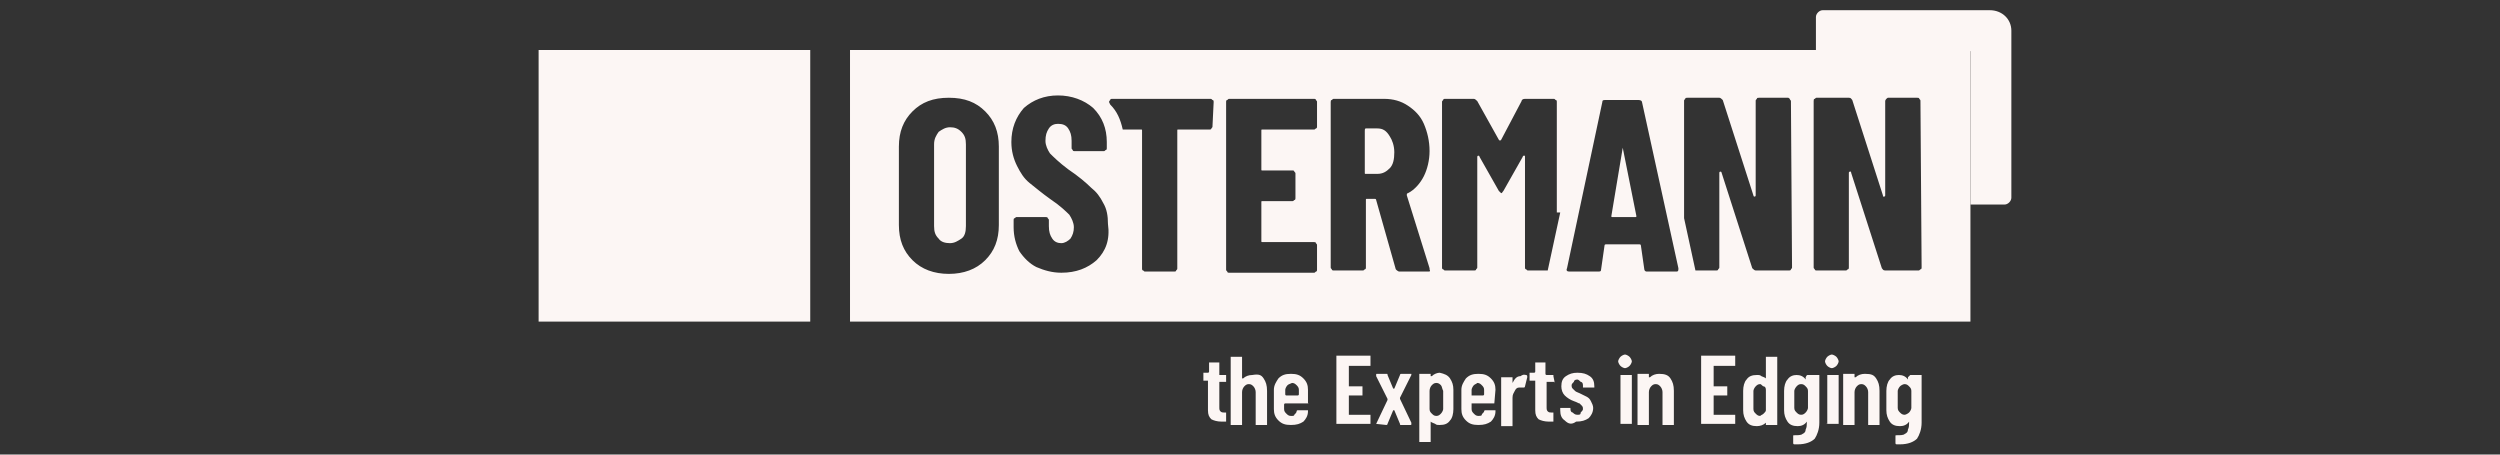 <?xml version="1.0" encoding="UTF-8"?>
<svg xmlns="http://www.w3.org/2000/svg" xmlns:xlink="http://www.w3.org/1999/xlink" width="220px" height="40px" viewBox="0 0 220 40" version="1.1">
<rect x="0" y="0" width="220" height="40" fill="#333333" stroke="none"/>
<g id="surface1">
<path style=" stroke:none;fill-rule:nonzero;fill:rgb(98.824%,96.471%,95.686%);fill-opacity:1;" d="M 47.398 4.398 L 71.301 4.398 L 71.301 28.301 L 47.398 28.301 Z M 175.102 0.898 L 160.398 0.898 C 160.102 0.898 159.801 1.199 159.801 1.5 L 159.801 4.5 L 173.398 4.5 L 173.398 18 L 176.398 18 C 176.699 18 177 17.699 177 17.398 L 177 2.699 C 177 1.699 176.199 0.898 175.102 0.898 Z M 175.102 0.898 "/>
<path style=" stroke:none;fill-rule:nonzero;fill:rgb(98.824%,96.471%,95.686%);fill-opacity:1;" d="M 142.801 13 C 142.801 13 142.699 13 142.801 13 L 141.801 19 C 141.801 19.102 141.801 19.102 141.898 19.102 L 143.898 19.102 C 144 19.102 144 19.102 144 19 L 142.801 13 C 142.898 13 142.898 13 142.801 13 Z M 142.801 13 "/>
<path style=" stroke:none;fill-rule:nonzero;fill:rgb(98.824%,96.471%,95.686%);fill-opacity:1;" d="M 121.199 11.301 L 120.199 11.301 C 120.102 11.301 120.102 11.398 120.102 11.5 L 120.102 15.199 C 120.102 15.301 120.102 15.301 120.199 15.301 L 121.199 15.301 C 121.699 15.301 122 15.102 122.301 14.801 C 122.602 14.5 122.699 14 122.699 13.398 C 122.699 12.801 122.5 12.301 122.301 12 C 122 11.5 121.699 11.301 121.199 11.301 Z M 121.199 11.301 "/>
<path style=" stroke:none;fill-rule:nonzero;fill:rgb(98.824%,96.471%,95.686%);fill-opacity:1;" d="M 83.602 11.199 C 83.199 11.199 82.898 11.398 82.602 11.602 C 82.398 11.898 82.199 12.199 82.199 12.699 L 82.199 19.898 C 82.199 20.398 82.301 20.699 82.602 21 C 82.801 21.301 83.199 21.398 83.602 21.398 C 84 21.398 84.301 21.199 84.602 21 C 84.898 20.801 85 20.398 85 19.898 L 85 12.699 C 85 12.199 84.898 11.898 84.602 11.602 C 84.301 11.301 84 11.199 83.602 11.199 Z M 83.602 11.199 "/>
<path style=" stroke:none;fill-rule:nonzero;fill:rgb(98.824%,96.471%,95.686%);fill-opacity:1;" d="M 74.801 4.398 L 74.801 28.301 L 173.398 28.301 L 173.398 4.398 Z M 87.898 19.801 C 87.898 21.102 87.5 22.102 86.699 22.898 C 85.898 23.699 84.801 24.102 83.5 24.102 C 82.199 24.102 81.102 23.699 80.301 22.898 C 79.5 22.102 79.102 21.102 79.102 19.801 L 79.102 12.898 C 79.102 11.602 79.5 10.602 80.301 9.801 C 81.102 9 82.102 8.602 83.5 8.602 C 84.898 8.602 85.898 9 86.699 9.801 C 87.5 10.602 87.898 11.602 87.898 12.898 Z M 96.5 22.898 C 95.699 23.602 94.699 24 93.398 24 C 92.602 24 91.898 23.801 91.199 23.5 C 90.602 23.199 90.102 22.699 89.699 22.102 C 89.398 21.5 89.199 20.801 89.199 20 L 89.199 19.398 C 89.199 19.301 89.199 19.199 89.301 19.199 C 89.398 19.102 89.398 19.102 89.5 19.102 L 92 19.102 C 92.102 19.102 92.199 19.102 92.199 19.199 C 92.301 19.301 92.301 19.301 92.301 19.398 L 92.301 19.898 C 92.301 20.398 92.398 20.699 92.602 21 C 92.801 21.301 93.102 21.398 93.398 21.398 C 93.699 21.398 94 21.199 94.199 21 C 94.398 20.699 94.5 20.398 94.5 20 C 94.5 19.602 94.301 19.199 94.102 18.898 C 93.801 18.602 93.301 18.102 92.398 17.5 C 91.699 17 91.102 16.5 90.602 16.102 C 90.102 15.699 89.801 15.199 89.5 14.602 C 89.199 14 89 13.301 89 12.5 C 89 11.301 89.398 10.301 90.102 9.5 C 90.898 8.801 91.898 8.398 93.102 8.398 C 94.301 8.398 95.398 8.801 96.199 9.5 C 97 10.301 97.398 11.301 97.398 12.5 L 97.398 13 C 97.398 13.102 97.398 13.199 97.301 13.199 C 97.199 13.301 97.199 13.301 97.102 13.301 L 94.602 13.301 C 94.5 13.301 94.398 13.301 94.398 13.199 C 94.301 13.102 94.301 13.102 94.301 13 L 94.301 12.398 C 94.301 11.898 94.199 11.602 94 11.301 C 93.801 11 93.5 10.898 93.102 10.898 C 92.801 10.898 92.5 11 92.301 11.301 C 92.102 11.602 92 11.898 92 12.398 C 92 12.801 92.199 13.199 92.398 13.5 C 92.699 13.801 93.199 14.301 94 14.898 C 94.898 15.5 95.602 16.102 96 16.5 C 96.5 16.898 96.801 17.301 97.102 17.898 C 97.398 18.398 97.5 19 97.5 19.699 C 97.699 21.102 97.301 22.102 96.5 22.898 Z M 106.699 11.102 C 106.699 11.199 106.699 11.199 106.602 11.301 C 106.602 11.398 106.5 11.398 106.398 11.398 L 103.699 11.398 C 103.602 11.398 103.602 11.398 103.602 11.5 L 103.602 23.602 C 103.602 23.699 103.602 23.699 103.5 23.801 C 103.5 23.898 103.398 23.898 103.301 23.898 L 100.801 23.898 C 100.699 23.898 100.699 23.898 100.602 23.801 C 100.5 23.801 100.5 23.699 100.5 23.602 L 100.5 11.5 C 100.5 11.398 100.5 11.398 100.398 11.398 L 98.801 11.398 C 98.602 10.5 98.301 9.801 97.699 9.199 L 97.602 9 C 97.602 8.898 97.602 8.898 97.699 8.801 C 97.699 8.699 97.801 8.699 97.898 8.699 L 106.5 8.699 C 106.602 8.699 106.602 8.699 106.699 8.801 C 106.801 8.801 106.801 8.898 106.801 9 Z M 115.898 11.102 C 115.898 11.199 115.898 11.301 115.801 11.301 C 115.699 11.398 115.699 11.398 115.602 11.398 L 111.102 11.398 C 111 11.398 111 11.398 111 11.5 L 111 14.898 C 111 15 111 15 111.102 15 L 113.699 15 C 113.801 15 113.898 15 113.898 15.102 C 114 15.199 114 15.199 114 15.301 L 114 17.398 C 114 17.5 114 17.602 113.898 17.602 C 113.801 17.699 113.801 17.699 113.699 17.699 L 111.102 17.699 C 111 17.699 111 17.699 111 17.801 L 111 21.199 C 111 21.301 111 21.301 111.102 21.301 L 115.602 21.301 C 115.699 21.301 115.801 21.301 115.801 21.398 C 115.898 21.5 115.898 21.5 115.898 21.602 L 115.898 23.699 C 115.898 23.801 115.898 23.898 115.801 23.898 C 115.699 24 115.699 24 115.602 24 L 108.199 24 C 108.102 24 108 24 108 23.898 C 107.898 23.801 107.898 23.801 107.898 23.699 L 107.898 9 C 107.898 8.898 107.898 8.801 108 8.801 C 108.102 8.699 108.102 8.699 108.199 8.699 L 115.602 8.699 C 115.699 8.699 115.801 8.699 115.801 8.801 C 115.898 8.898 115.898 8.898 115.898 9 Z M 125.699 23.898 L 123.102 23.898 C 122.898 23.801 122.801 23.699 122.801 23.602 L 121.102 17.602 C 121.102 17.5 121 17.5 121 17.5 L 120.301 17.5 C 120.199 17.5 120.199 17.5 120.199 17.602 L 120.199 23.5 C 120.199 23.602 120.199 23.699 120.102 23.699 C 120 23.801 120 23.801 119.898 23.801 L 117.398 23.801 C 117.301 23.801 117.199 23.801 117.199 23.699 C 117.102 23.602 117.102 23.602 117.102 23.5 L 117.102 9 C 117.102 8.898 117.102 8.801 117.199 8.801 C 117.301 8.699 117.301 8.699 117.398 8.699 L 121.801 8.699 C 122.602 8.699 123.301 8.898 123.898 9.301 C 124.5 9.699 125 10.199 125.301 10.898 C 125.602 11.602 125.801 12.398 125.801 13.301 C 125.801 14.102 125.602 14.898 125.301 15.5 C 125 16.102 124.5 16.699 123.898 17 C 123.898 17 123.801 17 123.801 17.102 L 123.801 17.199 L 125.801 23.602 L 125.801 23.699 C 125.898 23.898 125.801 23.898 125.699 23.898 Z M 137.301 18.699 L 136.199 23.801 L 134.5 23.801 C 134.398 23.801 134.398 23.801 134.301 23.699 C 134.199 23.699 134.199 23.602 134.199 23.5 L 134.199 13.801 C 134.199 13.699 134.199 13.699 134.102 13.699 C 134.102 13.699 134 13.699 134 13.801 L 132.301 16.801 C 132.199 16.898 132.199 17 132.102 17 C 132.102 17 132 16.898 131.898 16.801 L 130.199 13.801 C 130.199 13.801 130.199 13.699 130.102 13.699 C 130.102 13.699 130 13.699 130 13.801 L 130 23.5 C 130 23.602 130 23.602 129.898 23.699 C 129.898 23.801 129.801 23.801 129.699 23.801 L 127.199 23.801 C 127.102 23.801 127.102 23.801 127 23.699 C 126.898 23.699 126.898 23.602 126.898 23.5 L 126.898 9 C 126.898 8.898 126.898 8.898 127 8.801 C 127 8.699 127.102 8.699 127.199 8.699 L 129.699 8.699 C 129.801 8.699 129.898 8.801 130 8.898 L 131.898 12.301 C 132 12.398 132 12.398 132.102 12.301 L 133.898 8.898 C 133.898 8.801 134 8.699 134.199 8.699 L 136.699 8.699 C 136.801 8.699 136.801 8.699 136.898 8.801 C 137 8.801 137 8.898 137 9 L 137 18.699 Z M 147.5 23.898 L 144.898 23.898 C 144.801 23.898 144.699 23.801 144.699 23.699 L 144.398 21.602 C 144.398 21.5 144.301 21.5 144.199 21.5 L 141.398 21.5 C 141.301 21.5 141.199 21.5 141.199 21.602 L 140.898 23.699 C 140.898 23.898 140.801 23.898 140.602 23.898 L 138.102 23.898 C 137.898 23.898 137.801 23.801 137.898 23.602 L 141 9 C 141 8.801 141.102 8.801 141.301 8.801 L 144.199 8.801 C 144.398 8.801 144.5 8.898 144.5 9 L 147.699 23.602 L 147.699 23.699 C 147.699 23.898 147.602 23.898 147.5 23.898 Z M 157.699 23.5 C 157.699 23.602 157.699 23.602 157.602 23.699 C 157.602 23.801 157.5 23.801 157.398 23.801 L 154.5 23.801 C 154.398 23.801 154.301 23.699 154.199 23.602 L 151.5 15.199 C 151.5 15.102 151.398 15.102 151.398 15.102 C 151.398 15.102 151.301 15.102 151.301 15.199 L 151.301 23.5 C 151.301 23.602 151.301 23.602 151.199 23.699 C 151.199 23.801 151.102 23.801 151 23.801 L 149.199 23.801 L 148.199 19.199 L 148.199 8.898 C 148.199 8.801 148.199 8.801 148.301 8.699 C 148.301 8.602 148.398 8.602 148.5 8.602 L 151.301 8.602 C 151.398 8.602 151.5 8.699 151.602 8.801 L 154.301 17.199 C 154.301 17.301 154.398 17.301 154.398 17.301 C 154.398 17.301 154.5 17.301 154.5 17.199 L 154.5 8.898 C 154.5 8.801 154.5 8.801 154.602 8.699 C 154.602 8.602 154.699 8.602 154.801 8.602 L 157.301 8.602 C 157.398 8.602 157.398 8.602 157.5 8.699 C 157.5 8.801 157.602 8.801 157.602 8.898 Z M 169.102 23.5 C 169.102 23.602 169.102 23.699 169 23.699 C 168.898 23.801 168.898 23.801 168.801 23.801 L 165.898 23.801 C 165.699 23.801 165.699 23.699 165.602 23.602 L 162.898 15.199 C 162.898 15.102 162.898 15.102 162.801 15.102 C 162.801 15.102 162.699 15.102 162.699 15.199 L 162.699 23.5 C 162.699 23.602 162.699 23.699 162.602 23.699 C 162.5 23.801 162.5 23.801 162.398 23.801 L 159.898 23.801 C 159.801 23.801 159.699 23.801 159.699 23.699 C 159.602 23.602 159.602 23.602 159.602 23.5 L 159.602 8.898 C 159.602 8.801 159.602 8.699 159.699 8.699 C 159.801 8.602 159.801 8.602 159.898 8.602 L 162.699 8.602 C 162.898 8.602 162.898 8.699 163 8.801 L 165.699 17.199 C 165.699 17.301 165.699 17.301 165.801 17.301 C 165.801 17.301 165.898 17.301 165.898 17.199 L 165.898 8.898 C 165.898 8.801 166 8.699 166 8.699 C 166.102 8.602 166.102 8.602 166.199 8.602 L 168.699 8.602 C 168.801 8.602 168.898 8.602 168.898 8.699 C 169 8.801 169 8.801 169 8.898 Z M 169.102 23.5 "/>
<path style=" stroke:none;fill-rule:nonzero;fill:rgb(98.824%,96.471%,95.686%);fill-opacity:1;" d="M 107.898 33.602 C 107.898 33.699 107.898 33.699 107.898 33.602 L 107.301 33.602 L 107.301 35.801 C 107.301 36 107.301 36.102 107.398 36.199 C 107.5 36.301 107.602 36.301 107.699 36.301 L 107.898 36.301 L 107.898 37.102 L 107.5 37.102 C 107.102 37.102 106.801 37 106.602 36.898 C 106.398 36.699 106.301 36.5 106.301 36.102 L 106.301 33.5 C 106.301 33.5 106.301 33.5 106.199 33.5 L 105.898 33.5 L 105.898 32.801 L 106.301 32.801 C 106.301 32.801 106.398 32.801 106.398 32.699 L 106.398 31.898 L 107.301 31.898 L 107.301 33 L 107.898 33 Z M 111.199 33.301 C 111.398 33.602 111.5 33.898 111.5 34.398 L 111.5 37.398 L 110.5 37.398 L 110.5 34.5 C 110.5 34.301 110.398 34.102 110.301 34 C 110.199 33.898 110.102 33.801 109.898 33.801 C 109.699 33.801 109.602 33.898 109.5 34 C 109.398 34.102 109.301 34.301 109.301 34.5 L 109.301 37.398 L 108.301 37.398 L 108.301 31.398 L 109.301 31.398 L 109.301 33.301 C 109.301 33.301 109.301 33.301 109.398 33.301 C 109.602 33.102 109.898 33 110.199 33 C 110.801 32.898 111 33 111.199 33.301 Z M 115.102 35.5 L 113.102 35.5 C 113.102 35.5 113 35.5 113 35.602 L 113 36 C 113 36.199 113.102 36.301 113.199 36.398 C 113.301 36.5 113.398 36.602 113.602 36.602 C 113.801 36.602 113.898 36.602 113.898 36.5 C 114 36.398 114.102 36.301 114.102 36.199 C 114.102 36.102 114.199 36.102 114.199 36.102 L 115.102 36.102 L 115.102 36.199 C 115.102 36.602 114.898 36.898 114.699 37.102 C 114.398 37.301 114.102 37.398 113.602 37.398 C 113.102 37.398 112.801 37.301 112.5 37 C 112.199 36.699 112.102 36.398 112.102 36 L 112.102 34.301 C 112.102 33.898 112.301 33.602 112.5 33.301 C 112.801 33 113.102 32.898 113.602 32.898 C 114.102 32.898 114.398 33 114.699 33.301 C 115 33.602 115.102 33.898 115.102 34.301 L 115.102 35.5 C 115.199 35.398 115.199 35.5 115.102 35.5 Z M 113.301 33.898 C 113.199 34 113.102 34.199 113.102 34.301 L 113.102 34.699 C 113.102 34.699 113.102 34.801 113.199 34.801 L 114.199 34.801 C 114.199 34.801 114.301 34.801 114.301 34.699 L 114.301 34.301 C 114.301 34.102 114.199 34 114.102 33.898 C 114 33.801 113.898 33.699 113.699 33.699 C 113.5 33.801 113.398 33.801 113.301 33.898 Z M 120.602 32.199 C 120.5 32.199 120.5 32.199 120.602 32.199 L 118.699 32.199 C 118.699 32.199 118.699 32.199 118.699 32.301 L 118.699 34 L 119.898 34 L 119.898 34.801 L 118.699 34.801 L 118.699 36.5 L 120.602 36.5 L 120.602 37.301 L 117.602 37.301 L 117.602 31.301 L 120.602 31.301 L 120.602 32.199 C 120.602 32.102 120.602 32.199 120.602 32.199 Z M 121.102 37.301 C 121.102 37.301 121.102 37.199 121.102 37.301 L 122.102 35.199 L 122.102 35.102 L 121.102 33.102 C 121.102 33.102 121.102 33.102 121.102 33 C 121.102 32.898 121.102 32.898 121.199 32.898 L 122 32.898 C 122.102 32.898 122.102 32.898 122.102 33 L 122.602 34.199 C 122.602 34.199 122.602 34.199 122.699 34.199 L 123.199 33 C 123.199 32.898 123.301 32.898 123.301 32.898 L 124.199 32.898 L 124.199 33 L 123.199 35 L 123.199 35.102 L 124.199 37.199 C 124.199 37.199 124.199 37.199 124.199 37.301 C 124.199 37.398 124.199 37.398 124.102 37.398 L 123.301 37.398 C 123.199 37.398 123.199 37.398 123.199 37.301 L 122.699 36.102 C 122.699 36.102 122.699 36.102 122.602 36.102 L 122.102 37.301 C 122.102 37.398 122 37.398 122 37.398 Z M 127.602 33.301 C 127.801 33.602 127.898 33.898 127.898 34.301 L 127.898 36 C 127.898 36.398 127.801 36.801 127.602 37 C 127.398 37.301 127.102 37.398 126.699 37.398 C 126.5 37.398 126.398 37.398 126.301 37.301 C 126.102 37.199 126 37.199 125.898 37.102 L 125.898 38.898 L 124.898 38.898 L 124.898 32.898 L 125.898 32.898 L 125.898 33.102 C 125.898 33.102 125.898 33.102 126 33.102 C 126.199 32.898 126.5 32.801 126.699 32.801 C 127.102 32.898 127.398 33 127.602 33.301 Z M 126.801 33.898 C 126.699 33.801 126.602 33.699 126.398 33.699 C 126.199 33.699 126.102 33.801 126 33.898 C 125.898 34 125.801 34.199 125.801 34.398 L 125.801 36 C 125.801 36.199 125.898 36.301 126 36.398 C 126.102 36.5 126.199 36.602 126.398 36.602 C 126.602 36.602 126.699 36.5 126.801 36.398 C 126.898 36.301 127 36.102 127 36 L 127 34.398 C 126.898 34.199 126.898 34 126.801 33.898 Z M 131.5 35.5 C 131.5 35.5 131.398 35.5 131.5 35.5 L 129.5 35.5 C 129.5 35.5 129.5 35.5 129.5 35.602 L 129.5 36 C 129.5 36.199 129.602 36.301 129.699 36.398 C 129.801 36.5 129.898 36.602 130.102 36.602 C 130.199 36.602 130.398 36.602 130.398 36.5 C 130.398 36.398 130.602 36.301 130.602 36.199 C 130.602 36.102 130.699 36.102 130.699 36.102 L 131.602 36.102 L 131.602 36.199 C 131.602 36.602 131.398 36.898 131.199 37.102 C 130.898 37.301 130.602 37.398 130.102 37.398 C 129.602 37.398 129.301 37.301 129 37 C 128.699 36.699 128.602 36.398 128.602 36 L 128.602 34.301 C 128.602 33.898 128.801 33.602 129 33.301 C 129.301 33 129.602 32.898 130.102 32.898 C 130.602 32.898 130.898 33 131.199 33.301 C 131.5 33.602 131.602 33.898 131.602 34.301 L 131.5 35.5 C 131.5 35.398 131.5 35.5 131.5 35.5 Z M 129.699 33.898 C 129.602 34 129.5 34.199 129.5 34.301 L 129.5 34.801 L 130.5 34.801 C 130.5 34.801 130.602 34.801 130.602 34.699 L 130.602 34.301 C 130.602 34.102 130.5 34 130.398 33.898 C 130.301 33.801 130.199 33.699 130 33.699 C 129.898 33.801 129.801 33.801 129.699 33.898 Z M 134.301 33 C 134.398 33 134.398 33.102 134.398 33.199 L 134.199 34 C 134.199 34.102 134.102 34.102 134.102 34.102 C 134 34.102 133.898 34.102 133.898 34.102 L 133.699 34.102 C 133.5 34.102 133.398 34.199 133.301 34.398 C 133.199 34.602 133.102 34.699 133.102 35 L 133.102 37.5 L 132.102 37.5 L 132.102 33.199 L 133.102 33.199 L 133.102 33.699 C 133.301 33.301 133.5 33.102 133.801 33.102 C 134.102 32.898 134.199 33 134.301 33 Z M 136.801 33.602 C 136.801 33.699 136.699 33.699 136.801 33.602 L 136.102 33.602 L 136.102 35.801 C 136.102 36 136.102 36.102 136.199 36.199 C 136.301 36.301 136.398 36.301 136.5 36.301 L 136.699 36.301 L 136.699 37.102 L 136.301 37.102 C 135.898 37.102 135.602 37 135.398 36.898 C 135.199 36.699 135.102 36.5 135.102 36.102 L 135.102 33.5 C 135.102 33.5 135.102 33.5 135 33.5 L 134.602 33.5 L 134.602 32.801 L 135 32.801 C 135 32.801 135.102 32.801 135.102 32.699 L 135.102 31.898 L 136 31.898 L 136 32.898 C 136 32.898 136 33 136.102 33 L 136.699 33 L 136.699 33.102 Z M 137.699 37 C 137.398 36.801 137.301 36.5 137.301 36.102 L 137.301 35.898 L 138.199 35.898 L 138.199 36 C 138.199 36.199 138.301 36.301 138.398 36.301 C 138.5 36.398 138.602 36.5 138.801 36.5 C 139 36.5 139.102 36.5 139.102 36.301 C 139.199 36.199 139.301 36.102 139.301 36 C 139.301 35.898 139.301 35.801 139.199 35.699 C 139.102 35.602 139 35.5 139 35.5 C 138.898 35.5 138.801 35.398 138.5 35.301 C 138.199 35.199 137.898 35 137.699 34.801 C 137.5 34.602 137.398 34.301 137.398 34 C 137.398 33.602 137.5 33.301 137.801 33.102 C 138.102 32.898 138.398 32.801 138.801 32.801 C 139.301 32.801 139.602 32.898 139.898 33.102 C 140.199 33.301 140.301 33.602 140.301 34 L 140.301 34.102 L 139.301 34.102 L 139.301 33.898 C 139.301 33.699 139.199 33.602 139.102 33.602 C 139 33.5 138.898 33.398 138.801 33.398 C 138.602 33.398 138.5 33.5 138.5 33.602 C 138.398 33.699 138.301 33.801 138.301 33.898 C 138.301 34 138.301 34.102 138.398 34.199 C 138.5 34.301 138.602 34.398 138.602 34.398 C 138.699 34.5 138.801 34.5 139 34.602 C 139.199 34.699 139.398 34.801 139.602 34.898 C 139.801 35 139.898 35.102 140 35.301 C 140.102 35.5 140.199 35.699 140.199 35.898 C 140.199 36.301 140 36.602 139.801 36.801 C 139.5 37 139.199 37.102 138.699 37.102 C 138.301 37.398 138 37.301 137.699 37 Z M 142.602 32.199 C 142.5 32.102 142.398 31.898 142.398 31.801 C 142.398 31.699 142.5 31.5 142.602 31.398 C 142.699 31.301 142.898 31.199 143 31.199 C 143.102 31.199 143.301 31.301 143.398 31.398 C 143.5 31.5 143.602 31.699 143.602 31.801 C 143.602 31.898 143.5 32.102 143.398 32.199 C 143.301 32.301 143.102 32.398 143 32.398 C 142.898 32.398 142.699 32.301 142.602 32.199 Z M 142.602 37.301 C 142.602 37.301 142.602 37.199 142.602 37.301 L 142.602 33 L 143.602 33 L 143.602 37.301 Z M 147 33.301 C 147.199 33.602 147.301 33.898 147.301 34.398 L 147.301 37.398 L 146.301 37.398 L 146.301 34.5 C 146.301 34.301 146.199 34.102 146.102 34 C 146 33.898 145.898 33.801 145.699 33.801 C 145.5 33.801 145.398 33.898 145.301 34 C 145.199 34.102 145.102 34.301 145.102 34.5 L 145.102 37.398 L 144.102 37.398 L 144.102 32.898 L 145.102 32.898 L 145.102 33.199 C 145.102 33.199 145.102 33.199 145.199 33.199 C 145.398 33 145.699 32.898 146 32.898 C 146.5 32.898 146.801 33 147 33.301 Z M 152.699 32.199 L 150.801 32.199 C 150.801 32.199 150.801 32.199 150.801 32.301 L 150.801 34 L 152 34 L 152 34.801 L 150.801 34.801 L 150.801 36.5 L 152.699 36.5 L 152.699 37.301 L 149.699 37.301 L 149.699 31.301 L 152.699 31.301 L 152.699 32.199 C 152.801 32.102 152.699 32.199 152.699 32.199 Z M 155.398 31.398 L 156.398 31.398 L 156.398 37.398 L 155.398 37.398 L 155.398 37.199 C 155.199 37.398 154.898 37.5 154.602 37.5 C 154.199 37.5 153.898 37.398 153.699 37.102 C 153.5 36.801 153.398 36.5 153.398 36.102 L 153.398 34.398 C 153.398 34 153.5 33.602 153.699 33.398 C 153.898 33.102 154.199 33 154.602 33 C 154.801 33 154.898 33 155 33.102 C 155.199 33.199 155.301 33.199 155.398 33.301 L 155.398 31.602 C 155.398 31.398 155.398 31.398 155.398 31.398 Z M 155.199 36.398 C 155.301 36.301 155.398 36.199 155.398 36.102 L 155.398 34.301 C 155.398 34.102 155.301 34 155.199 34 C 155.102 34 155 33.801 154.898 33.801 C 154.699 33.801 154.602 33.898 154.5 34 C 154.398 34.102 154.301 34.301 154.301 34.398 L 154.301 36 C 154.301 36.199 154.398 36.301 154.5 36.398 C 154.602 36.5 154.699 36.602 154.898 36.602 C 155 36.5 155.102 36.5 155.199 36.398 Z M 159.102 33 L 160.102 33 L 160.102 37.199 C 160.102 37.801 159.898 38.301 159.699 38.602 C 159.398 38.898 158.898 39.102 158.199 39.102 L 157.898 39.102 C 157.801 39.102 157.801 39 157.801 39 L 157.801 38.398 C 157.801 38.301 157.801 38.301 157.898 38.301 C 158.199 38.301 158.5 38.301 158.602 38.199 C 158.801 38.102 158.898 38 158.898 37.801 C 159 37.602 159 37.398 159 37.199 L 159 37.102 C 158.801 37.398 158.5 37.5 158.199 37.5 C 157.801 37.5 157.5 37.398 157.301 37.102 C 157.102 36.801 157 36.5 157 36.102 L 157 34.398 C 157 34 157.102 33.602 157.301 33.398 C 157.5 33.102 157.801 33 158.102 33 C 158.398 33 158.699 33.102 158.898 33.398 L 158.898 33.199 C 159 33 159 33 159.102 33 Z M 158.898 36.301 C 159 36.199 159.102 36 159.102 35.898 L 159.102 34.398 C 159.102 34.199 159 34.102 158.898 34 C 158.801 33.898 158.699 33.801 158.5 33.801 C 158.301 33.801 158.199 33.898 158.102 34 C 158 34.102 157.898 34.301 157.898 34.398 L 157.898 35.898 C 157.898 36.102 158 36.199 158.102 36.301 C 158.199 36.398 158.301 36.5 158.5 36.5 C 158.699 36.5 158.801 36.398 158.898 36.301 Z M 160.801 32.199 C 160.699 32.102 160.602 31.898 160.602 31.801 C 160.602 31.699 160.699 31.5 160.801 31.398 C 160.898 31.301 161.102 31.199 161.199 31.199 C 161.301 31.199 161.5 31.301 161.602 31.398 C 161.699 31.5 161.801 31.699 161.801 31.801 C 161.801 31.898 161.699 32.102 161.602 32.199 C 161.5 32.301 161.301 32.398 161.199 32.398 C 161.102 32.398 160.898 32.301 160.801 32.199 Z M 160.801 37.301 C 160.699 37.301 160.699 37.199 160.801 37.301 L 160.801 33 L 161.801 33 L 161.801 37.301 Z M 165.102 33.301 C 165.301 33.602 165.398 33.898 165.398 34.398 L 165.398 37.398 L 164.398 37.398 L 164.398 34.5 C 164.398 34.301 164.301 34.102 164.199 34 C 164.102 33.898 164 33.801 163.801 33.801 C 163.602 33.801 163.5 33.898 163.398 34 C 163.301 34.102 163.199 34.301 163.199 34.5 L 163.199 37.398 L 162.199 37.398 L 162.199 32.898 L 163.199 32.898 L 163.199 33.199 C 163.199 33.199 163.199 33.199 163.301 33.199 C 163.5 33 163.801 32.898 164.102 32.898 C 164.699 32.898 164.898 33 165.102 33.301 Z M 168.102 33 C 168.199 33 168.199 33 168.102 33 L 169.102 33 L 169.102 37.199 C 169.102 37.801 168.898 38.301 168.699 38.602 C 168.398 38.898 167.898 39.102 167.199 39.102 L 166.898 39.102 C 166.801 39.102 166.801 39 166.801 39 L 166.801 38.398 C 166.801 38.301 166.801 38.301 166.898 38.301 C 167.199 38.301 167.5 38.301 167.602 38.199 C 167.801 38.102 167.898 38 167.898 37.801 C 168 37.602 168 37.398 168 37.199 L 168 37.102 C 167.801 37.398 167.5 37.5 167.199 37.5 C 166.801 37.5 166.5 37.398 166.301 37.102 C 166.102 36.801 166 36.5 166 36.102 L 166 34.398 C 166 34 166.102 33.602 166.301 33.398 C 166.5 33.102 166.801 33 167.102 33 C 167.398 33 167.699 33.102 167.898 33.398 L 167.898 33.199 C 168.102 33 168.102 33 168.102 33 Z M 168 36.301 C 168.102 36.199 168.199 36 168.199 35.898 L 168.199 34.398 C 168.199 34.199 168.102 34.102 168 34 C 167.898 33.898 167.801 33.801 167.602 33.801 C 167.5 33.801 167.301 33.898 167.199 34 C 167.102 34.102 167 34.301 167 34.398 L 167 35.898 C 167 36.102 167.102 36.199 167.199 36.301 C 167.301 36.398 167.398 36.5 167.602 36.5 C 167.699 36.5 167.898 36.398 168 36.301 Z M 168 36.301 "/>
</g>
</svg>
